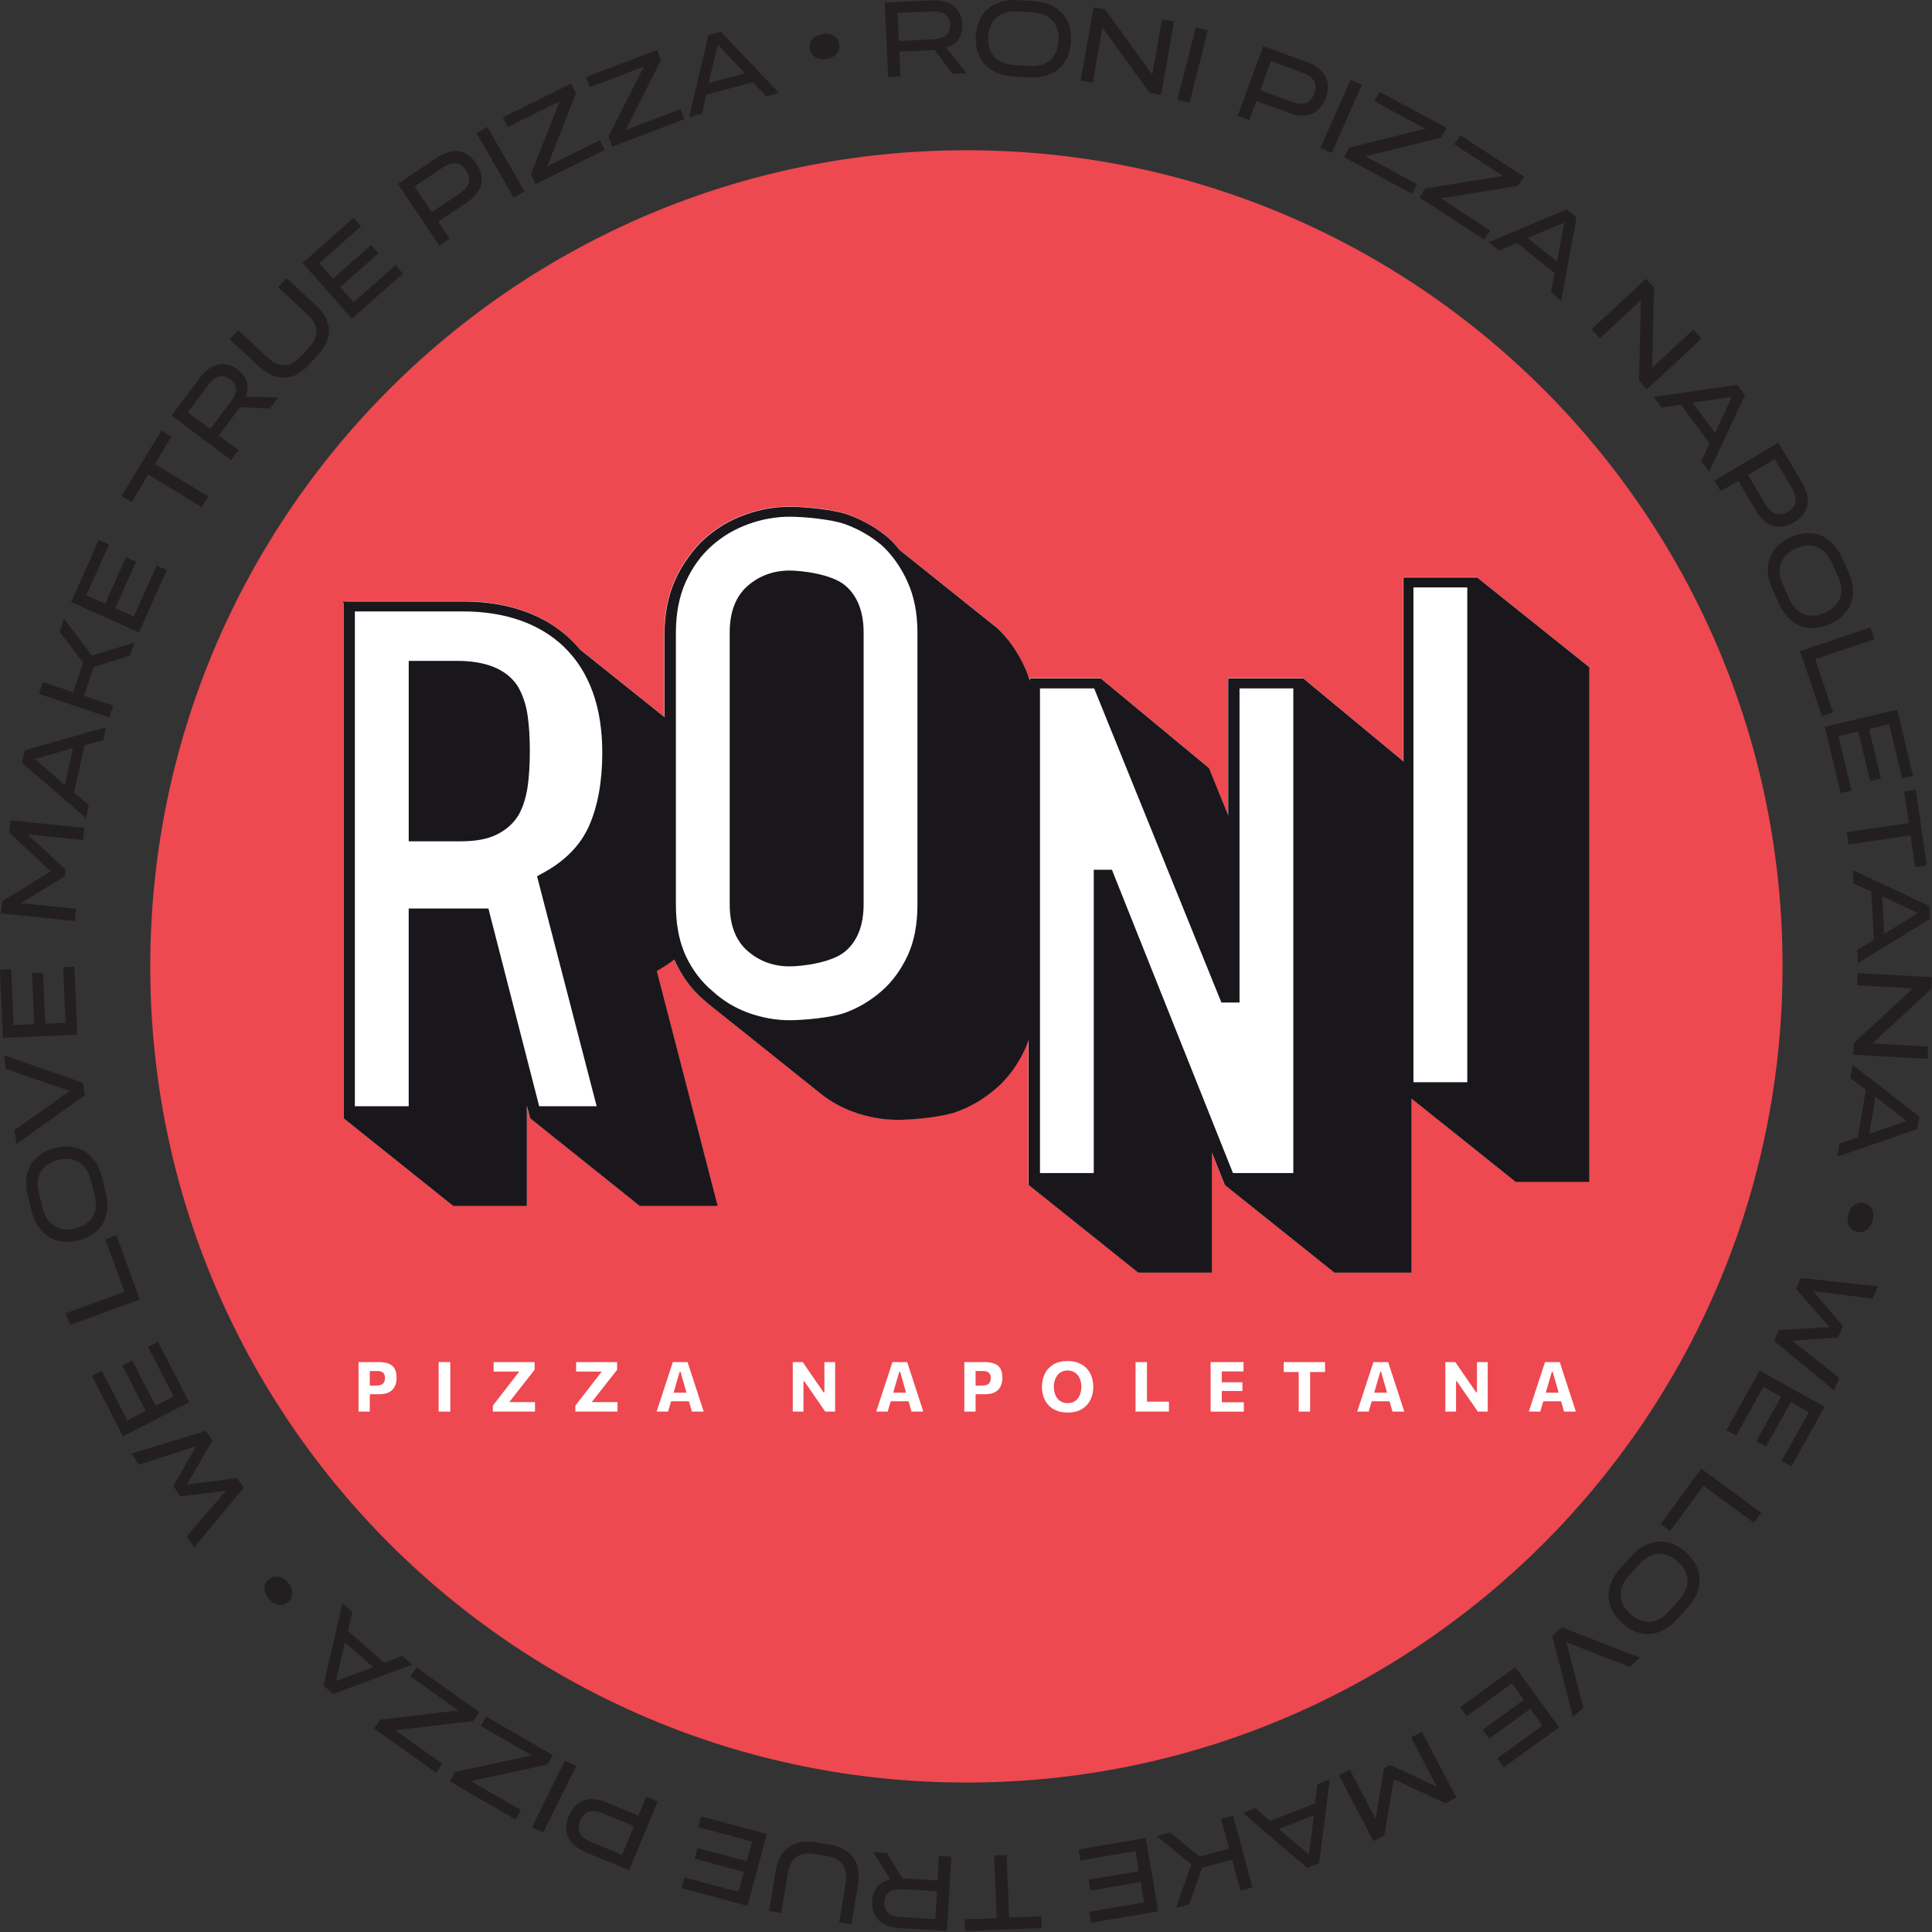 <svg width="207" height="207" viewBox="0 0 207 207" fill="none" xmlns="http://www.w3.org/2000/svg">
<rect x="0" y="0" width="207" height="207" fill="#333333" stroke="none"/>
<g id="text" clip-path="url(#clip0_3822_53596)">
<path d="M8.415 132.894L8.405 132.896C7.802 133.05 7.235 133.096 6.703 133.033C6.173 132.971 5.688 132.807 5.252 132.541C4.816 132.277 4.44 131.914 4.125 131.456C3.81 130.998 3.571 130.447 3.407 129.808L2.977 128.122C2.814 127.482 2.76 126.884 2.816 126.326C2.872 125.769 3.028 125.269 3.284 124.827C3.539 124.386 3.886 124.01 4.322 123.7C4.758 123.391 5.277 123.16 5.881 123.005L5.892 123.003C6.495 122.849 7.065 122.802 7.603 122.863C8.143 122.924 8.629 123.087 9.061 123.353C9.493 123.619 9.868 123.983 10.184 124.446C10.5 124.908 10.74 125.46 10.904 126.1L11.334 127.785C11.497 128.425 11.55 129.022 11.492 129.576C11.436 130.13 11.281 130.627 11.03 131.067C10.777 131.508 10.429 131.884 9.986 132.195C9.542 132.507 9.018 132.74 8.415 132.894ZM8.088 131.61C8.513 131.502 8.882 131.34 9.195 131.125C9.509 130.91 9.755 130.654 9.933 130.354C10.109 130.056 10.219 129.715 10.26 129.331C10.3 128.948 10.264 128.534 10.15 128.087L9.72 126.401C9.49 125.501 9.064 124.869 8.439 124.504C7.816 124.141 7.076 124.068 6.22 124.287L6.208 124.289C5.784 124.398 5.417 124.559 5.107 124.772C4.797 124.986 4.554 125.243 4.375 125.542C4.199 125.84 4.09 126.184 4.049 126.57C4.01 126.957 4.046 127.373 4.161 127.82L4.591 129.505C4.705 129.952 4.872 130.334 5.091 130.65C5.31 130.967 5.569 131.214 5.868 131.391C6.168 131.569 6.504 131.677 6.878 131.716C7.253 131.755 7.653 131.721 8.077 131.613L8.088 131.61Z" fill="#231F20"/>
<path d="M1.763 122.557L1.553 121.074L7.49 116.894L0.628 114.537L0.419 113.055L8.889 116.01L9.081 117.368L1.763 122.557Z" fill="#231F20"/>
<path d="M0 103.909L1.197 103.857L1.453 109.832L3.663 109.737L3.429 104.281L4.615 104.23L4.849 109.686L7.024 109.593L6.768 103.618L7.965 103.567L8.278 110.865L0.313 111.207L0 103.909Z" fill="#231F20"/>
<path d="M0.225 96.566L5.427 93.367L0.978 89.184L1.11 87.888L9.041 88.698L8.908 90.004L2.971 89.399L7.012 93.158L6.937 93.892L2.22 96.769L8.157 97.375L8.024 98.681L0.092 97.873L0.225 96.566Z" fill="#231F20"/>
<path d="M2.36 81.727L2.656 80.388L11.373 77.909L11.065 79.303L9.055 79.849L7.931 84.911L9.522 86.255L9.212 87.65L2.36 81.727ZM7.817 80.164L3.747 81.327L6.941 84.112L7.817 80.164Z" fill="#231F20"/>
<path d="M6.391 67.693L6.861 66.295L9.851 70.24L14.419 68.832L13.946 70.241L10.042 71.447L9 74.549L12.146 75.604L11.72 76.871L4.163 74.335L4.587 73.068L7.842 74.16L8.902 71.003L6.391 67.693Z" fill="#231F20"/>
<path d="M10.59 57.837L11.684 58.325L9.248 63.786L11.268 64.687L13.494 59.7L14.577 60.183L12.351 65.171L14.34 66.058L16.777 60.597L17.871 61.085L14.895 67.756L7.614 64.508L10.59 57.837Z" fill="#231F20"/>
<path d="M17.295 46.123L18.369 46.775L16.586 49.71L22.327 53.197L21.633 54.339L15.892 50.852L14.104 53.796L13.03 53.144L17.295 46.123Z" fill="#231F20"/>
<path d="M29.791 42.584L28.9 43.773L25.712 43.633L25.649 43.716L23.448 46.66L25.562 48.24L24.768 49.3L18.383 44.527L21.376 40.522C21.699 40.091 22.032 39.755 22.376 39.514C22.72 39.272 23.064 39.115 23.411 39.043C23.757 38.971 24.101 38.982 24.444 39.075C24.786 39.168 25.121 39.337 25.447 39.581L25.457 39.587C25.936 39.946 26.259 40.372 26.423 40.863C26.587 41.355 26.555 41.901 26.329 42.499L29.791 42.584ZM20.127 44.176L22.526 45.97L24.726 43.026C25.099 42.529 25.279 42.078 25.268 41.677C25.256 41.275 25.058 40.929 24.67 40.639L24.661 40.632C24.267 40.338 23.873 40.24 23.478 40.338C23.084 40.436 22.7 40.734 22.328 41.233L20.127 44.176Z" fill="#231F20"/>
<path d="M29.786 30.773L30.694 29.792L33.855 32.721C34.334 33.164 34.686 33.616 34.909 34.075C35.134 34.534 35.247 34.989 35.247 35.44C35.248 35.89 35.145 36.337 34.936 36.776C34.727 37.216 34.432 37.642 34.051 38.053L33.103 39.076C32.723 39.488 32.321 39.814 31.898 40.056C31.475 40.298 31.039 40.435 30.589 40.468C30.14 40.502 29.677 40.425 29.203 40.237C28.727 40.048 28.25 39.733 27.771 39.288L24.61 36.361L25.519 35.38L28.68 38.308C29.018 38.621 29.347 38.84 29.667 38.963C29.987 39.087 30.294 39.136 30.59 39.111C30.885 39.087 31.166 38.995 31.432 38.839C31.697 38.682 31.947 38.477 32.183 38.223L33.13 37.2C33.364 36.946 33.551 36.68 33.691 36.4C33.829 36.12 33.899 35.832 33.902 35.536C33.904 35.24 33.83 34.938 33.68 34.631C33.529 34.324 33.285 34.014 32.947 33.701L29.786 30.773Z" fill="#231F20"/>
<path d="M37.897 23.342L38.69 24.24L34.207 28.198L35.672 29.856L39.766 26.241L40.551 27.131L36.458 30.746L37.898 32.378L42.382 28.42L43.174 29.318L37.699 34.153L32.421 28.177L37.897 23.342Z" fill="#231F20"/>
<path d="M46.711 16.955C47.63 16.338 48.455 16.093 49.186 16.218C49.917 16.343 50.533 16.778 51.033 17.525L51.04 17.534C51.545 18.287 51.716 19.025 51.554 19.749C51.392 20.472 50.852 21.142 49.933 21.758L46.947 23.76L48.167 25.578L47.067 26.317L42.625 19.696L46.711 16.955ZM46.261 22.737L49.246 20.735C50.331 20.007 50.565 19.184 49.949 18.266L49.942 18.256C49.331 17.344 48.482 17.252 47.399 17.979L44.413 19.981L46.261 22.737Z" fill="#231F20"/>
<path d="M56.199 20.496L52.208 13.595L51.051 14.264L55.043 21.165L56.199 20.496Z" fill="#231F20"/>
<path d="M58.605 17.833L64.284 15.021L64.8 16.064L57.396 19.729L56.88 18.686L59.79 11.268L59.993 10.846L54.396 13.617L53.88 12.573L61.19 8.955L61.706 9.997L58.792 17.431L58.605 17.833Z" fill="#231F20"/>
<path d="M66.987 13.942L72.908 11.682L73.323 12.771L65.605 15.715L65.189 14.627L68.792 7.519L69.033 7.118L63.199 9.344L62.785 8.257L70.405 5.35L70.821 6.437L67.212 13.56L66.987 13.942Z" fill="#231F20"/>
<path d="M75.903 3.743L77.227 3.386L83.465 9.96L82.085 10.332L80.671 8.805L75.666 10.156L75.211 12.188L73.832 12.56L75.903 3.743ZM79.817 7.854L76.901 4.786L75.913 8.907L79.817 7.854Z" fill="#231F20"/>
<path d="M86.763 5.22C86.703 4.833 86.797 4.494 87.047 4.202C87.298 3.91 87.662 3.728 88.14 3.653C88.618 3.578 89.019 3.643 89.342 3.845C89.664 4.048 89.856 4.342 89.917 4.729C89.946 4.919 89.936 5.104 89.886 5.282C89.836 5.461 89.751 5.62 89.634 5.759C89.515 5.898 89.364 6.016 89.182 6.115C88.998 6.213 88.789 6.28 88.554 6.318C88.076 6.391 87.673 6.324 87.346 6.114C87.016 5.906 86.823 5.607 86.763 5.22Z" fill="#231F20"/>
<path d="M103.544 7.845L102.059 7.916L100.139 5.365L100.036 5.369L96.365 5.543L96.489 8.178L95.166 8.24L94.79 0.276L99.785 0.041C100.322 0.016 100.793 0.059 101.198 0.171C101.603 0.282 101.944 0.449 102.219 0.67C102.495 0.892 102.706 1.164 102.852 1.488C102.998 1.812 103.081 2.177 103.1 2.584L103.1 2.595C103.128 3.194 103.005 3.713 102.729 4.153C102.454 4.592 102.014 4.915 101.408 5.12L103.544 7.845ZM96.17 1.399L96.31 4.392L99.981 4.219C100.603 4.19 101.065 4.043 101.368 3.779C101.671 3.515 101.811 3.14 101.789 2.657L101.788 2.646C101.765 2.154 101.589 1.788 101.263 1.546C100.936 1.303 100.462 1.197 99.841 1.226L96.17 1.399Z" fill="#231F20"/>
<path d="M104.551 3.837L104.552 3.825C104.59 3.204 104.72 2.651 104.942 2.164C105.164 1.678 105.469 1.267 105.854 0.933C106.241 0.599 106.7 0.352 107.234 0.192C107.766 0.033 108.362 -0.026 109.022 0.013L110.759 0.121C111.417 0.161 112.004 0.294 112.517 0.517C113.031 0.742 113.459 1.042 113.801 1.422C114.143 1.801 114.395 2.245 114.556 2.755C114.717 3.265 114.778 3.831 114.74 4.452L114.739 4.463C114.701 5.084 114.57 5.642 114.348 6.136C114.125 6.63 113.821 7.042 113.435 7.373C113.05 7.703 112.588 7.948 112.051 8.107C111.514 8.266 110.916 8.326 110.256 8.285L108.52 8.179C107.861 8.138 107.277 8.006 106.767 7.782C106.257 7.559 105.831 7.259 105.489 6.884C105.147 6.509 104.895 6.063 104.734 5.545C104.574 5.027 104.512 4.458 104.551 3.837ZM105.873 3.918C105.846 4.355 105.887 4.756 105.996 5.121C106.104 5.485 106.273 5.797 106.503 6.058C106.734 6.318 107.025 6.527 107.377 6.683C107.729 6.839 108.135 6.931 108.595 6.96L110.331 7.067C111.259 7.123 111.992 6.91 112.529 6.429C113.067 5.946 113.363 5.263 113.417 4.382V4.371C113.444 3.934 113.403 3.535 113.295 3.174C113.186 2.813 113.017 2.503 112.786 2.242C112.557 1.982 112.263 1.773 111.908 1.617C111.551 1.46 111.144 1.367 110.683 1.34L108.947 1.233C108.487 1.205 108.073 1.246 107.705 1.358C107.336 1.471 107.022 1.641 106.761 1.872C106.5 2.102 106.294 2.389 106.142 2.734C105.99 3.079 105.901 3.47 105.874 3.906L105.873 3.918Z" fill="#231F20"/>
<path d="M124.499 2.081L125.793 2.31L124.404 10.161L123.167 9.943L118.118 2.965L117.075 8.865L115.781 8.636L117.171 0.785L118.407 1.004L123.454 7.992L124.499 2.081Z" fill="#231F20"/>
<path d="M127.457 11.001L129.41 3.271L128.114 2.944L126.161 10.674L127.457 11.001Z" fill="#231F20"/>
<path d="M139.97 6.629C141.009 7.01 141.693 7.532 142.021 8.197C142.351 8.861 142.361 9.616 142.052 10.459L142.048 10.47C141.736 11.321 141.239 11.894 140.559 12.189C139.879 12.484 139.019 12.441 137.981 12.06L134.606 10.824L133.852 12.879L132.608 12.423L135.351 4.938L139.97 6.629ZM135.029 9.666L138.405 10.902C139.631 11.352 140.434 11.057 140.815 10.019L140.818 10.007C141.197 8.977 140.772 8.236 139.546 7.787L136.17 6.551L135.029 9.666Z" fill="#231F20"/>
<path d="M142.689 16.389L145.921 9.099L144.699 8.558L141.467 15.847L142.689 16.389Z" fill="#231F20"/>
<path d="M146.256 16.729L151.836 19.733L151.284 20.757L144.01 16.843L144.562 15.818L152.295 13.896L152.756 13.816L147.256 10.858L147.808 9.833L154.991 13.698L154.44 14.722L146.691 16.651L146.256 16.729Z" fill="#231F20"/>
<path d="M154.341 21.239L159.655 24.689L159.022 25.665L152.093 21.169L152.726 20.192L160.592 18.91L161.057 18.868L155.82 15.469L156.453 14.493L163.295 18.934L162.662 19.909L154.781 21.195L154.341 21.239Z" fill="#231F20"/>
<path d="M167.844 22.437L168.914 23.296L167.275 32.209L166.162 31.314L166.563 29.271L162.523 26.022L160.613 26.852L159.5 25.957L167.844 22.437ZM166.829 28.021L167.589 23.858L163.677 25.486L166.829 28.021Z" fill="#231F20"/>
<path d="M181.419 35.325L182.312 36.288L176.466 41.709L175.612 40.788L175.798 32.177L171.406 36.251L170.513 35.287L176.359 29.867L177.213 30.788L177.018 39.406L181.419 35.325Z" fill="#231F20"/>
<path d="M186.147 41.23L186.964 42.332L183.122 50.54L182.271 49.392L183.177 47.517L180.09 43.351L178.034 43.67L177.183 42.522L186.147 41.23ZM183.75 46.375L185.541 42.54L181.343 43.125L183.75 46.375Z" fill="#231F20"/>
<path d="M193.045 51.668C193.607 52.62 193.805 53.457 193.639 54.18C193.471 54.902 193.001 55.492 192.228 55.949L192.219 55.955C191.437 56.416 190.691 56.545 189.978 56.342C189.264 56.139 188.626 55.561 188.064 54.608L186.236 51.513L184.352 52.626L183.678 51.485L190.543 47.431L193.045 51.668ZM187.298 50.886L189.125 53.981C189.79 55.106 190.598 55.387 191.551 54.824L191.56 54.819C192.506 54.26 192.647 53.418 191.983 52.294L190.155 49.199L187.298 50.886Z" fill="#231F20"/>
<path d="M191.865 57.559L191.875 57.554C192.442 57.296 192.992 57.152 193.526 57.12C194.06 57.088 194.565 57.164 195.041 57.349C195.517 57.533 195.951 57.824 196.342 58.22C196.733 58.616 197.065 59.114 197.339 59.716L198.058 61.3C198.331 61.902 198.489 62.481 198.532 63.039C198.575 63.598 198.509 64.117 198.336 64.597C198.161 65.077 197.886 65.508 197.511 65.889C197.136 66.27 196.665 66.59 196.099 66.848L196.089 66.852C195.522 67.109 194.969 67.256 194.428 67.291C193.886 67.326 193.38 67.25 192.907 67.064C192.434 66.878 192.002 66.585 191.609 66.186C191.217 65.787 190.883 65.285 190.611 64.685L189.891 63.101C189.618 62.499 189.46 61.921 189.419 61.366C189.378 60.811 189.443 60.294 189.613 59.816C189.784 59.338 190.06 58.906 190.442 58.522C190.824 58.137 191.299 57.816 191.865 57.559ZM192.413 58.765C192.014 58.946 191.679 59.17 191.409 59.436C191.138 59.703 190.941 59.999 190.819 60.325C190.697 60.65 190.649 61.005 190.676 61.39C190.703 61.774 190.812 62.175 191.003 62.595L191.722 64.179C192.107 65.025 192.638 65.573 193.317 65.821C193.995 66.07 194.736 66.011 195.54 65.646L195.551 65.641C195.949 65.46 196.282 65.237 196.551 64.971C196.818 64.707 197.013 64.412 197.134 64.086C197.257 63.76 197.304 63.404 197.275 63.016C197.246 62.628 197.137 62.225 196.946 61.805L196.226 60.222C196.036 59.802 195.804 59.455 195.533 59.182C195.261 58.909 194.962 58.712 194.637 58.589C194.311 58.467 193.961 58.42 193.585 58.448C193.209 58.475 192.822 58.579 192.424 58.76L192.413 58.765Z" fill="#231F20"/>
<path d="M200.845 68.489L194.489 70.628L196.407 76.328L195.206 76.732L192.862 69.765L200.418 67.222L200.845 68.489Z" fill="#231F20"/>
<path d="M204.964 83.126L203.798 83.405L202.407 77.589L200.256 78.104L201.527 83.415L200.372 83.691L199.102 78.38L196.984 78.886L198.375 84.702L197.21 84.981L195.51 77.876L203.265 76.022L204.964 83.126Z" fill="#231F20"/>
<path d="M206.436 92.731L205.193 92.911L204.701 89.514L198.053 90.475L197.862 89.153L204.51 88.19L204.016 84.781L205.259 84.601L206.436 92.731Z" fill="#231F20"/>
<path d="M206.718 97.074L206.794 98.444L199.072 103.187L198.993 101.761L200.78 100.693L200.493 95.516L198.598 94.652L198.52 93.225L206.718 97.074ZM201.887 100.055L205.491 97.836L201.663 96.017L201.887 100.055Z" fill="#231F20"/>
<path d="M206.596 112.131L206.525 113.443L198.563 113.01L198.632 111.756L204.95 105.903L198.967 105.579L199.039 104.267L207 104.699L206.931 105.954L200.602 111.806L206.596 112.131Z" fill="#231F20"/>
<path d="M205.642 119.63L205.418 120.982L196.847 123.928L197.081 122.519L199.058 121.865L199.907 116.751L198.247 115.495L198.48 114.084L205.642 119.63ZM200.278 121.484L204.279 120.104L200.939 117.495L200.278 121.484Z" fill="#231F20"/>
<path d="M199.783 128.897C200.16 129.004 200.429 129.231 200.59 129.58C200.751 129.928 200.766 130.335 200.634 130.801C200.503 131.267 200.278 131.605 199.959 131.814C199.641 132.023 199.293 132.075 198.916 131.968C198.732 131.916 198.568 131.83 198.427 131.71C198.284 131.591 198.175 131.448 198.098 131.283C198.021 131.117 197.976 130.931 197.962 130.723C197.95 130.516 197.975 130.298 198.04 130.069C198.171 129.603 198.401 129.265 198.727 129.054C199.054 128.843 199.407 128.79 199.783 128.897Z" fill="#231F20"/>
<path d="M197.456 142.079L196.937 143.311L192.027 143.634L197.066 147.641L196.508 148.968L190.083 143.679L190.575 142.51L195.981 142.197L195.99 142.176L192.437 138.081L192.924 136.924L201.198 137.816L200.64 139.144L194.255 138.334L197.456 142.079Z" fill="#231F20"/>
<path d="M191.938 157.11L190.891 156.527L193.8 151.302L191.867 150.226L189.211 154.998L188.174 154.421L190.83 149.649L188.928 148.59L186.019 153.814L184.972 153.231L188.526 146.85L195.492 150.728L191.938 157.11Z" fill="#231F20"/>
<path d="M187.914 163.162L182.514 159.187L178.949 164.03L177.928 163.279L182.285 157.36L188.706 162.086L187.914 163.162Z" fill="#231F20"/>
<path d="M180.647 166.334L180.655 166.341C181.117 166.759 181.468 167.206 181.71 167.683C181.952 168.16 182.083 168.654 182.103 169.164C182.124 169.674 182.03 170.188 181.822 170.704C181.614 171.22 181.289 171.723 180.846 172.213L179.68 173.505C179.237 173.994 178.768 174.37 178.273 174.632C177.777 174.893 177.275 175.04 176.765 175.071C176.256 175.102 175.751 175.021 175.252 174.829C174.753 174.637 174.272 174.333 173.811 173.915L173.802 173.907C173.341 173.49 172.987 173.041 172.739 172.558C172.492 172.076 172.359 171.58 172.342 171.073C172.324 170.566 172.421 170.052 172.631 169.533C172.842 169.014 173.168 168.509 173.611 168.019L174.777 166.729C175.22 166.238 175.688 165.864 176.182 165.605C176.673 165.346 177.173 165.2 177.68 165.167C178.187 165.133 178.693 165.215 179.197 165.412C179.702 165.609 180.186 165.917 180.647 166.334ZM179.759 167.317C179.434 167.023 179.095 166.805 178.742 166.663C178.39 166.52 178.04 166.457 177.693 166.475C177.346 166.492 177.001 166.59 176.66 166.768C176.318 166.946 175.992 167.205 175.684 167.547L174.517 168.838C173.894 169.527 173.603 170.232 173.644 170.955C173.687 171.676 174.035 172.332 174.691 172.924L174.7 172.932C175.024 173.226 175.361 173.442 175.711 173.583C176.061 173.723 176.409 173.784 176.757 173.767C177.103 173.748 177.449 173.649 177.794 173.468C178.137 173.289 178.465 173.028 178.774 172.686L179.941 171.395C180.249 171.053 180.475 170.703 180.617 170.345C180.76 169.987 180.822 169.634 180.804 169.287C180.787 168.94 180.691 168.599 180.516 168.266C180.341 167.932 180.092 167.618 179.767 167.325L179.759 167.317Z" fill="#231F20"/>
<path d="M175.707 177.599L174.587 178.593L167.824 175.95L169.646 182.971L168.525 183.966L166.314 175.271L167.34 174.361L175.707 177.599Z" fill="#231F20"/>
<path d="M161.126 189.359L160.423 188.388L165.265 184.88L163.967 183.088L159.545 186.293L158.849 185.332L163.27 182.127L161.993 180.364L157.151 183.873L156.448 182.903L162.363 178.616L167.041 185.073L161.126 189.359Z" fill="#231F20"/>
<path d="M154.883 193.216L149.344 190.644L148.312 196.663L147.159 197.267L143.456 190.207L144.619 189.597L147.391 194.882L148.295 189.438L148.949 189.095L153.951 191.441L151.179 186.156L152.343 185.546L156.046 192.606L154.883 193.216Z" fill="#231F20"/>
<path d="M141.33 199.634L140.051 200.127L133.165 194.235L134.498 193.722L136.064 195.094L140.902 193.231L141.142 191.163L142.476 190.649L141.33 199.634ZM137.011 195.952L140.23 198.699L140.784 194.498L137.011 195.952Z" fill="#231F20"/>
<path d="M127.43 204.04L126.006 204.425L127.633 199.75L123.929 196.727L125.366 196.34L128.532 198.922L131.691 198.071L130.826 194.867L132.118 194.519L134.194 202.216L132.903 202.565L132.01 199.249L128.794 200.116L127.43 204.04Z" fill="#231F20"/>
<path d="M116.892 206.011L116.692 204.829L122.588 203.831L122.218 201.65L116.834 202.562L116.636 201.391L122.021 200.479L121.657 198.333L115.761 199.331L115.561 198.149L122.764 196.93L124.094 204.791L116.892 206.011Z" fill="#231F20"/>
<path d="M103.405 206.903L103.355 205.649L106.785 205.513L106.519 198.801L107.854 198.748L108.121 205.459L111.563 205.323L111.614 206.577L103.405 206.903Z" fill="#231F20"/>
<path d="M93.549 198.441L95.032 198.525L96.677 201.262L96.78 201.268L100.449 201.477L100.6 198.843L101.922 198.918L101.469 206.878L96.476 206.594C95.939 206.563 95.475 206.471 95.084 206.318C94.692 206.165 94.371 205.964 94.12 205.715C93.869 205.465 93.688 205.172 93.576 204.836C93.464 204.498 93.42 204.126 93.443 203.72L93.444 203.709C93.478 203.11 93.656 202.607 93.975 202.198C94.295 201.79 94.765 201.514 95.389 201.373L93.549 198.441ZM100.213 205.618L100.384 202.628L96.714 202.418C96.093 202.383 95.619 202.481 95.29 202.712C94.962 202.943 94.783 203.301 94.756 203.783L94.755 203.795C94.727 204.286 94.863 204.668 95.162 204.944C95.463 205.218 95.923 205.374 96.544 205.408L100.213 205.618Z" fill="#231F20"/>
<path d="M83.716 204.967L82.398 204.752L83.093 200.499C83.199 199.855 83.38 199.312 83.639 198.872C83.898 198.432 84.216 198.086 84.591 197.837C84.966 197.587 85.396 197.428 85.878 197.359C86.359 197.29 86.878 197.301 87.431 197.391L88.807 197.616C89.36 197.707 89.854 197.861 90.289 198.08C90.724 198.299 91.08 198.587 91.356 198.944C91.633 199.3 91.824 199.728 91.928 200.228C92.034 200.728 92.033 201.299 91.927 201.944L91.232 206.196L89.914 205.981L90.609 201.728C90.684 201.273 90.684 200.878 90.611 200.543C90.536 200.209 90.407 199.925 90.224 199.692C90.04 199.46 89.81 199.276 89.532 199.142C89.254 199.006 88.945 198.911 88.604 198.855L87.228 198.63C86.887 198.574 86.562 198.566 86.251 198.605C85.942 198.644 85.662 198.744 85.414 198.905C85.166 199.067 84.956 199.296 84.783 199.59C84.61 199.885 84.487 200.259 84.412 200.715L83.716 204.967Z" fill="#231F20"/>
<path d="M73.035 202.306L73.346 201.15L79.121 202.701L79.695 200.564L74.421 199.148L74.729 198.002L80.003 199.419L80.568 197.315L74.793 195.764L75.105 194.607L82.159 196.502L80.09 204.202L73.035 202.306Z" fill="#231F20"/>
<path d="M62.859 198.494C61.838 198.07 61.178 197.518 60.878 196.839C60.577 196.161 60.6 195.407 60.945 194.578L60.95 194.567C61.298 193.731 61.819 193.18 62.511 192.914C63.203 192.65 64.061 192.73 65.082 193.155L68.4 194.536L69.242 192.515L70.465 193.024L67.401 200.385L62.859 198.494ZM67.927 195.673L64.608 194.292C63.403 193.791 62.587 194.051 62.163 195.072L62.158 195.082C61.736 196.097 62.128 196.854 63.333 197.356L66.652 198.737L67.927 195.673Z" fill="#231F20"/>
<path d="M60.54 188.625L56.998 195.768L58.195 196.361L61.737 189.218L60.54 188.625Z" fill="#231F20"/>
<path d="M56.999 188.096L51.513 184.926L52.095 183.919L59.247 188.051L58.665 189.059L50.877 190.747L50.414 190.811L55.821 193.936L55.239 194.943L48.176 190.862L48.757 189.855L56.562 188.162L56.999 188.096Z" fill="#231F20"/>
<path d="M49.124 183.28L43.963 179.603L44.638 178.656L51.367 183.449L50.691 184.397L42.779 185.338L42.311 185.358L47.396 188.982L46.721 189.929L40.078 185.196L40.753 184.249L48.682 183.305L49.124 183.28Z" fill="#231F20"/>
<path d="M35.693 181.504L34.663 180.599L36.688 171.766L37.762 172.708L37.272 174.732L41.167 178.154L43.11 177.409L44.183 178.35L35.693 181.504ZM36.952 175.97L36.01 180.096L39.989 178.638L36.952 175.97Z" fill="#231F20"/>
<path d="M30.902 171.619C30.613 171.882 30.277 171.991 29.896 171.943C29.515 171.894 29.162 171.693 28.835 171.335C28.51 170.978 28.342 170.607 28.333 170.226C28.323 169.846 28.464 169.523 28.753 169.259C28.895 169.13 29.054 169.037 29.23 168.979C29.407 168.923 29.587 168.905 29.767 168.928C29.948 168.949 30.131 169.01 30.314 169.107C30.496 169.206 30.668 169.344 30.829 169.519C31.154 169.877 31.32 170.25 31.326 170.64C31.334 171.028 31.192 171.355 30.902 171.619Z" fill="#231F20"/>
<path d="M7.032 140.708L13.333 138.414L11.275 132.762L12.467 132.328L14.981 139.236L7.49 141.964L7.032 140.708Z" fill="#231F20"/>
<path d="M9.836 147.404L10.901 146.855L13.639 152.172L15.607 151.158L13.106 146.303L14.161 145.76L16.661 150.615L18.597 149.618L15.859 144.302L16.924 143.754L20.268 150.247L13.181 153.898L9.836 147.404Z" fill="#231F20"/>
<path d="M19.312 160.332L18.571 159.22L21.015 154.95L14.891 156.936L14.093 155.737L22.052 153.305L22.754 154.361L20.028 159.039L20.041 159.059L25.416 158.36L26.112 159.406L20.796 165.808L19.998 164.609L24.201 159.736L19.312 160.332Z" fill="#231F20"/>
</g>
<g clip-path="url(#clip1_3822_53596)">
<path d="M190.989 103.543C190.989 151.838 151.838 190.988 103.543 190.988C55.248 190.988 16.098 151.838 16.098 103.543C16.098 55.248 55.248 16.097 103.543 16.097C151.838 16.097 190.989 55.248 190.989 103.543Z" fill="#EE4850"/>
<path d="M170.257 71.448V126.598H162.354L151.202 117.681V136.326H142.941L131.201 126.934L129.819 123.471V136.326H121.922L110.182 126.934V111.4C110.059 111.758 109.921 112.11 109.766 112.441C108.992 114.095 107.984 115.461 106.746 116.544C105.454 117.681 104.019 118.535 102.445 119.1C100.871 119.666 97.754 119.954 96.159 119.954C94.552 119.954 92.968 119.666 91.393 119.1C90.123 118.641 88.971 117.996 87.92 117.169C87.829 117.099 87.743 117.025 87.653 116.955C87.562 116.886 87.477 116.811 87.386 116.742C87.295 116.672 87.21 116.598 87.119 116.528C87.028 116.459 86.943 116.384 86.853 116.315C86.761 116.245 86.676 116.171 86.586 116.101C86.495 116.032 86.409 115.957 86.319 115.888C86.228 115.818 86.143 115.744 86.052 115.674C85.961 115.605 85.876 115.53 85.785 115.461C85.694 115.392 85.609 115.317 85.518 115.248C85.427 115.178 85.342 115.103 85.252 115.034C85.161 114.965 85.076 114.89 84.985 114.821C84.894 114.751 84.809 114.677 84.718 114.607C84.627 114.538 84.542 114.463 84.451 114.394C84.36 114.324 84.275 114.25 84.184 114.18C84.094 114.111 84.008 114.036 83.918 113.967C83.827 113.898 83.742 113.823 83.651 113.754C83.56 113.684 83.475 113.609 83.384 113.54C83.293 113.471 83.208 113.396 83.117 113.327C83.026 113.257 82.941 113.183 82.85 113.113C82.76 113.044 82.674 112.969 82.583 112.9C82.493 112.83 82.407 112.756 82.317 112.686C82.226 112.617 82.141 112.542 82.05 112.473C81.959 112.404 81.874 112.329 81.783 112.26C81.692 112.19 81.607 112.115 81.516 112.046C81.426 111.977 81.34 111.902 81.249 111.833C81.159 111.763 81.073 111.689 80.983 111.619C80.892 111.55 80.807 111.475 80.716 111.406C80.625 111.336 80.54 111.262 80.449 111.192C80.358 111.123 80.273 111.048 80.182 110.979C80.092 110.909 80.006 110.835 79.915 110.766C79.825 110.696 79.739 110.621 79.648 110.552C79.558 110.483 79.472 110.408 79.382 110.339C79.291 110.269 79.206 110.194 79.115 110.125C79.024 110.056 78.939 109.981 78.848 109.911C78.758 109.842 78.672 109.767 78.581 109.698C78.491 109.629 78.405 109.554 78.314 109.484C78.224 109.415 78.138 109.34 78.048 109.271C77.957 109.202 77.871 109.127 77.781 109.058C77.69 108.988 77.605 108.913 77.514 108.844C77.423 108.775 77.338 108.7 77.247 108.631C77.157 108.561 77.071 108.487 76.981 108.417C76.89 108.348 76.804 108.273 76.714 108.204C76.623 108.134 76.537 108.06 76.447 107.99C76.095 107.729 75.758 107.452 75.433 107.153C74.141 106.07 73.106 104.703 72.332 103.049C72.29 102.959 72.247 102.868 72.215 102.777C71.65 103.22 71.025 103.625 70.347 103.999L76.868 129.17H68.501L56.762 119.778L56.42 118.439V129.17H48.517L36.778 119.778V64.629H36.927V64.415H49.633C54.867 64.415 59.259 66.123 62.098 69.543L62.103 69.549C62.141 69.581 62.172 69.607 62.21 69.634C62.301 69.704 62.386 69.778 62.477 69.853C62.568 69.917 62.658 69.992 62.743 70.066C62.834 70.13 62.92 70.205 63.01 70.275C63.101 70.344 63.187 70.418 63.277 70.493C63.368 70.557 63.453 70.632 63.544 70.701C63.635 70.771 63.72 70.846 63.811 70.92C63.902 70.984 63.992 71.059 64.077 71.134C64.168 71.198 64.254 71.272 64.344 71.342C64.435 71.411 64.52 71.486 64.611 71.56C64.702 71.625 64.787 71.699 64.878 71.769C64.969 71.838 65.054 71.913 65.145 71.987C65.236 72.051 65.326 72.126 65.412 72.201C65.502 72.265 65.588 72.34 65.678 72.409C65.769 72.478 65.855 72.553 65.945 72.628C66.036 72.692 66.121 72.766 66.212 72.836C66.303 72.905 66.388 72.98 66.479 73.054C66.57 73.119 66.66 73.193 66.746 73.268C66.837 73.332 66.922 73.407 67.013 73.476C67.103 73.545 67.189 73.62 67.279 73.695C67.37 73.759 67.455 73.834 67.546 73.903C67.637 73.972 67.722 74.047 67.813 74.122C67.904 74.186 67.994 74.26 68.08 74.335C68.171 74.399 68.256 74.474 68.347 74.543C68.437 74.613 68.522 74.687 68.614 74.762C68.704 74.826 68.789 74.901 68.88 74.97C68.971 75.039 69.056 75.114 69.147 75.189C69.238 75.253 69.328 75.328 69.414 75.403C69.504 75.466 69.59 75.541 69.681 75.611C69.771 75.68 69.856 75.754 69.948 75.829C70.038 75.893 70.123 75.968 70.214 76.037C70.305 76.107 70.39 76.181 70.481 76.256C70.572 76.32 70.663 76.395 70.748 76.47C70.838 76.534 70.924 76.609 71.015 76.678C71.068 76.72 71.116 76.758 71.169 76.806V67.959C71.169 65.739 71.559 63.775 72.332 62.073C72.733 61.187 73.208 60.381 73.752 59.65C74.291 58.887 74.894 58.199 75.583 57.596C76.82 56.512 78.229 55.685 79.803 55.12C81.378 54.549 82.968 54.266 84.568 54.266C86.169 54.266 89.28 54.549 90.855 55.12C92.429 55.685 93.864 56.512 95.156 57.596C95.577 57.985 95.966 58.417 96.335 58.876H96.34C96.351 58.887 96.362 58.903 96.372 58.913C96.447 58.972 96.527 59.026 96.607 59.09C96.618 59.101 96.629 59.116 96.639 59.127C96.714 59.186 96.794 59.239 96.874 59.303C96.884 59.314 96.895 59.33 96.906 59.34C96.981 59.399 97.061 59.453 97.141 59.517C97.151 59.527 97.162 59.543 97.172 59.554C97.247 59.613 97.328 59.666 97.407 59.73C97.418 59.741 97.429 59.757 97.439 59.767C97.514 59.826 97.594 59.88 97.674 59.944C97.685 59.954 97.696 59.97 97.706 59.981C97.781 60.04 97.861 60.093 97.941 60.157C97.952 60.168 97.963 60.183 97.973 60.194C98.048 60.253 98.128 60.306 98.208 60.371C98.218 60.381 98.229 60.397 98.24 60.408C98.314 60.466 98.395 60.52 98.475 60.584C98.485 60.595 98.496 60.61 98.506 60.621C98.581 60.68 98.662 60.733 98.742 60.797C98.752 60.808 98.763 60.824 98.773 60.834C98.848 60.893 98.928 60.947 99.008 61.011C99.019 61.021 99.03 61.038 99.04 61.048C99.115 61.107 99.195 61.16 99.275 61.224C99.286 61.235 99.296 61.251 99.307 61.262C99.382 61.32 99.462 61.374 99.542 61.438C99.552 61.448 99.563 61.465 99.574 61.475C99.648 61.534 99.729 61.587 99.809 61.651C99.819 61.662 99.83 61.678 99.841 61.689C99.915 61.747 99.995 61.8 100.076 61.865C100.086 61.875 100.097 61.892 100.107 61.902C100.182 61.961 100.262 62.014 100.342 62.078C100.353 62.089 100.364 62.105 100.374 62.115C100.449 62.174 100.529 62.227 100.609 62.291C100.62 62.302 100.63 62.318 100.641 62.329C100.716 62.388 100.796 62.441 100.876 62.505C100.887 62.516 100.897 62.532 100.908 62.542C100.982 62.601 101.063 62.654 101.143 62.718C101.153 62.729 101.164 62.745 101.175 62.756C101.249 62.815 101.329 62.868 101.409 62.932C101.42 62.943 101.431 62.959 101.442 62.969C101.516 63.028 101.596 63.081 101.676 63.145C101.687 63.156 101.698 63.172 101.708 63.183C101.783 63.241 101.863 63.294 101.943 63.359C101.954 63.37 101.964 63.385 101.975 63.396C102.05 63.455 102.13 63.508 102.21 63.572C102.221 63.583 102.231 63.599 102.242 63.61C102.316 63.668 102.397 63.721 102.477 63.785C102.488 63.797 102.498 63.812 102.509 63.823C102.583 63.882 102.663 63.935 102.743 63.999C102.754 64.01 102.765 64.026 102.776 64.036C102.85 64.095 102.93 64.148 103.01 64.213C103.021 64.223 103.032 64.239 103.042 64.25C103.117 64.309 103.197 64.362 103.277 64.426C103.288 64.437 103.298 64.453 103.309 64.463C103.384 64.522 103.464 64.576 103.544 64.639C103.555 64.65 103.565 64.666 103.576 64.677C103.651 64.735 103.731 64.789 103.811 64.853C103.822 64.864 103.832 64.88 103.843 64.89C103.917 64.949 103.997 65.002 104.077 65.066C104.088 65.077 104.099 65.093 104.11 65.104C104.184 65.162 104.264 65.216 104.344 65.28C104.355 65.291 104.366 65.306 104.377 65.317C104.451 65.376 104.531 65.429 104.611 65.493C104.622 65.504 104.632 65.52 104.643 65.53C104.718 65.589 104.798 65.643 104.878 65.707C104.889 65.717 104.899 65.733 104.91 65.744C104.985 65.803 105.065 65.856 105.145 65.92C105.156 65.931 105.166 65.947 105.177 65.957C105.252 66.016 105.332 66.07 105.411 66.134C105.422 66.144 105.433 66.16 105.444 66.171C105.518 66.23 105.598 66.283 105.678 66.347C105.689 66.358 105.7 66.374 105.711 66.384C105.785 66.443 105.865 66.496 105.945 66.561C105.956 66.571 105.967 66.587 105.977 66.598C106.052 66.656 106.132 66.71 106.212 66.774C106.223 66.784 106.233 66.8 106.244 66.811C106.319 66.87 106.399 66.923 106.479 66.987C106.49 66.998 106.5 67.014 106.511 67.025C106.586 67.083 106.666 67.137 106.746 67.201C107.984 68.337 108.992 69.757 109.766 71.465C109.974 71.913 110.15 72.382 110.3 72.868H110.331V72.659H117.92L129.51 82.259L131.564 87.324V72.659H139.617L150.347 81.55V61.843H158.251V61.849L170.257 71.448Z" fill="white"/>
<path d="M55.455 73.498L55.439 73.471L55.423 73.444C54.233 71.694 52.062 70.808 48.961 70.808H43.791V90.141H49.351C50.92 90.141 52.157 89.917 53.134 89.458C54.143 88.983 54.943 88.295 55.514 87.404L55.53 87.382L55.546 87.356C56.021 86.518 56.352 85.493 56.528 84.309C56.688 83.204 56.768 81.913 56.768 80.472C56.768 79.037 56.688 77.746 56.528 76.641C56.352 75.446 55.989 74.389 55.455 73.498Z" fill="#19171C"/>
<path d="M90.567 62.736C89.143 61.52 85.93 61.13 84.596 61.13C82.894 61.13 81.4 61.669 80.146 62.736C78.844 63.852 78.182 65.543 78.182 67.773V96.898C78.182 99.129 78.844 100.821 80.146 101.93C81.395 102.998 82.894 103.542 84.596 103.542C85.93 103.542 89.143 103.147 90.567 101.93C91.875 100.821 92.531 99.124 92.531 96.898V67.773C92.531 65.543 91.875 63.852 90.567 62.736Z" fill="#19171C"/>
<path d="M158.277 61.877V61.872H150.373V81.579L139.643 72.689H131.59V87.352L129.536 82.288L117.946 72.689H110.358V72.897H110.326C110.176 72.411 110 71.942 109.792 71.494C109.018 69.786 108.01 68.367 106.772 67.23C106.692 67.166 106.612 67.113 106.537 67.054C106.527 67.043 106.515 67.027 106.505 67.016C106.425 66.952 106.345 66.899 106.27 66.84C106.26 66.83 106.249 66.814 106.238 66.803C106.158 66.739 106.078 66.686 106.003 66.627C105.993 66.616 105.982 66.6 105.971 66.589C105.891 66.525 105.811 66.472 105.736 66.414C105.726 66.403 105.715 66.387 105.705 66.376C105.625 66.312 105.545 66.258 105.47 66.2C105.459 66.189 105.448 66.173 105.438 66.163C105.358 66.098 105.278 66.045 105.203 65.987C105.192 65.976 105.182 65.96 105.171 65.949C105.091 65.885 105.011 65.832 104.936 65.773C104.926 65.763 104.915 65.746 104.904 65.736C104.824 65.672 104.744 65.618 104.669 65.56C104.659 65.549 104.648 65.533 104.637 65.522C104.557 65.458 104.477 65.405 104.402 65.346C104.392 65.335 104.381 65.319 104.37 65.309C104.29 65.245 104.211 65.191 104.136 65.132C104.125 65.122 104.114 65.106 104.104 65.095C104.024 65.031 103.944 64.978 103.869 64.919C103.858 64.909 103.848 64.893 103.837 64.882C103.757 64.818 103.677 64.764 103.602 64.706C103.591 64.695 103.581 64.679 103.57 64.669C103.49 64.604 103.41 64.551 103.335 64.493C103.325 64.482 103.314 64.466 103.303 64.455C103.223 64.391 103.143 64.338 103.068 64.279C103.058 64.268 103.047 64.252 103.036 64.242C102.956 64.177 102.876 64.124 102.802 64.065C102.791 64.055 102.78 64.039 102.769 64.028C102.69 63.964 102.61 63.911 102.535 63.852C102.524 63.841 102.514 63.825 102.503 63.815C102.423 63.751 102.343 63.697 102.268 63.638C102.257 63.628 102.247 63.612 102.236 63.601C102.156 63.537 102.076 63.484 102.001 63.425C101.99 63.414 101.98 63.398 101.969 63.388C101.889 63.324 101.809 63.27 101.735 63.212C101.724 63.201 101.713 63.185 101.702 63.174C101.622 63.11 101.542 63.057 101.468 62.998C101.457 62.988 101.446 62.972 101.435 62.961C101.355 62.897 101.275 62.843 101.201 62.785C101.19 62.774 101.18 62.758 101.169 62.748C101.089 62.684 101.009 62.63 100.934 62.571C100.923 62.561 100.913 62.545 100.902 62.534C100.822 62.47 100.742 62.417 100.667 62.358C100.656 62.347 100.646 62.331 100.635 62.321C100.555 62.257 100.475 62.203 100.401 62.144C100.39 62.134 100.379 62.118 100.368 62.107C100.288 62.043 100.208 61.99 100.134 61.931C100.123 61.92 100.112 61.904 100.101 61.894C100.021 61.83 99.941 61.776 99.867 61.718C99.856 61.707 99.846 61.691 99.835 61.68C99.754 61.616 99.674 61.563 99.6 61.504C99.589 61.494 99.579 61.477 99.568 61.467C99.488 61.403 99.408 61.349 99.333 61.291C99.322 61.28 99.312 61.264 99.301 61.253C99.221 61.19 99.141 61.136 99.066 61.077C99.055 61.067 99.045 61.05 99.034 61.04C98.954 60.976 98.874 60.923 98.8 60.864C98.789 60.853 98.778 60.837 98.767 60.826C98.687 60.763 98.607 60.709 98.533 60.65C98.522 60.64 98.512 60.623 98.501 60.613C98.421 60.549 98.341 60.496 98.266 60.437C98.255 60.426 98.245 60.41 98.234 60.399C98.154 60.336 98.074 60.282 97.999 60.224C97.988 60.213 97.978 60.197 97.967 60.186C97.887 60.122 97.807 60.069 97.732 60.01C97.722 59.999 97.711 59.983 97.7 59.972C97.62 59.908 97.54 59.855 97.465 59.797C97.455 59.786 97.444 59.77 97.433 59.759C97.353 59.695 97.273 59.642 97.199 59.583C97.188 59.572 97.177 59.556 97.167 59.546C97.087 59.482 97.007 59.428 96.932 59.37C96.921 59.359 96.911 59.343 96.9 59.332C96.82 59.268 96.74 59.215 96.665 59.156C96.654 59.145 96.644 59.129 96.633 59.119C96.553 59.055 96.473 59.002 96.398 58.943C96.388 58.932 96.377 58.916 96.366 58.905H96.361C95.993 58.447 95.603 58.014 95.181 57.625C93.89 56.541 92.455 55.714 90.88 55.149C89.306 54.578 86.196 54.295 84.595 54.295C82.994 54.295 81.404 54.578 79.829 55.149C78.255 55.714 76.846 56.541 75.609 57.625C74.92 58.227 74.317 58.916 73.778 59.679C73.234 60.41 72.759 61.216 72.359 62.102C71.585 63.804 71.196 65.768 71.196 67.988V76.835C71.142 76.787 71.094 76.749 71.041 76.707C70.95 76.638 70.865 76.563 70.774 76.499C70.689 76.424 70.598 76.349 70.507 76.285C70.416 76.211 70.331 76.136 70.24 76.067C70.15 75.997 70.064 75.923 69.974 75.858C69.883 75.784 69.797 75.709 69.707 75.64C69.616 75.57 69.53 75.496 69.44 75.432C69.355 75.357 69.264 75.282 69.173 75.218C69.082 75.144 68.997 75.069 68.906 74.999C68.815 74.93 68.73 74.855 68.639 74.791C68.549 74.717 68.463 74.642 68.373 74.573C68.282 74.503 68.196 74.428 68.106 74.364C68.02 74.29 67.93 74.215 67.839 74.151C67.748 74.076 67.663 74.001 67.572 73.932C67.481 73.862 67.396 73.788 67.305 73.724C67.215 73.649 67.129 73.575 67.039 73.505C66.948 73.436 66.862 73.361 66.772 73.297C66.686 73.222 66.596 73.147 66.505 73.084C66.414 73.009 66.329 72.934 66.238 72.865C66.147 72.795 66.062 72.721 65.972 72.657C65.88 72.582 65.795 72.507 65.705 72.438C65.614 72.368 65.528 72.294 65.438 72.23C65.352 72.155 65.262 72.08 65.171 72.016C65.08 71.942 64.995 71.867 64.904 71.797C64.813 71.728 64.728 71.653 64.637 71.589C64.546 71.515 64.461 71.44 64.371 71.371C64.28 71.301 64.195 71.227 64.104 71.162C64.018 71.088 63.928 71.013 63.837 70.949C63.746 70.874 63.661 70.8 63.57 70.73C63.479 70.661 63.394 70.586 63.303 70.522C63.212 70.447 63.127 70.373 63.037 70.303C62.946 70.234 62.861 70.159 62.77 70.095C62.684 70.021 62.594 69.946 62.503 69.882C62.412 69.807 62.327 69.733 62.236 69.663C62.199 69.636 62.167 69.61 62.129 69.578L62.124 69.573C59.285 66.152 54.893 64.444 49.659 64.444H36.953L36.804 64.442V64.658V119.807L48.543 129.199H56.446V118.468L56.788 119.807L68.527 129.199H76.895L70.374 104.028C71.051 103.655 71.676 103.249 72.242 102.806C72.273 102.897 72.316 102.987 72.359 103.078C73.132 104.732 74.168 106.098 75.459 107.182C75.785 107.481 76.121 107.758 76.473 108.02C76.564 108.089 76.649 108.164 76.74 108.233C76.83 108.303 76.916 108.377 77.007 108.447C77.097 108.516 77.183 108.591 77.273 108.66C77.364 108.729 77.45 108.804 77.54 108.873C77.631 108.943 77.716 109.018 77.807 109.087C77.898 109.156 77.983 109.231 78.074 109.3C78.165 109.37 78.25 109.444 78.34 109.514C78.431 109.583 78.517 109.658 78.607 109.727C78.698 109.797 78.784 109.871 78.874 109.941C78.965 110.01 79.05 110.085 79.141 110.154C79.232 110.223 79.317 110.298 79.408 110.367C79.499 110.437 79.584 110.512 79.675 110.581C79.765 110.65 79.851 110.725 79.941 110.794C80.032 110.864 80.118 110.938 80.208 111.008C80.299 111.077 80.384 111.152 80.475 111.221C80.566 111.291 80.651 111.365 80.742 111.435C80.833 111.504 80.918 111.579 81.009 111.648C81.1 111.717 81.185 111.792 81.276 111.862C81.366 111.931 81.451 112.006 81.542 112.075C81.633 112.144 81.718 112.219 81.809 112.288C81.9 112.358 81.985 112.432 82.076 112.502C82.167 112.571 82.252 112.646 82.343 112.715C82.433 112.785 82.519 112.859 82.61 112.929C82.7 112.998 82.785 113.073 82.876 113.142C82.967 113.211 83.052 113.286 83.143 113.356C83.234 113.425 83.319 113.5 83.41 113.569C83.501 113.638 83.586 113.713 83.677 113.782C83.767 113.852 83.853 113.927 83.944 113.996C84.034 114.065 84.12 114.14 84.211 114.209C84.301 114.279 84.386 114.354 84.477 114.423C84.568 114.492 84.653 114.567 84.744 114.637C84.835 114.706 84.92 114.781 85.011 114.85C85.101 114.919 85.187 114.994 85.278 115.064C85.368 115.133 85.454 115.208 85.545 115.277C85.635 115.346 85.72 115.421 85.811 115.49C85.902 115.56 85.987 115.634 86.078 115.704C86.168 115.773 86.254 115.848 86.345 115.917C86.435 115.987 86.521 116.061 86.612 116.131C86.702 116.2 86.788 116.275 86.879 116.344C86.969 116.413 87.055 116.488 87.145 116.558C87.236 116.627 87.321 116.702 87.412 116.771C87.502 116.84 87.588 116.915 87.679 116.984C87.769 117.054 87.855 117.128 87.946 117.198C88.997 118.025 90.15 118.671 91.42 119.129C92.994 119.695 94.579 119.983 96.185 119.983C97.78 119.983 100.897 119.695 102.471 119.129C104.045 118.564 105.48 117.71 106.772 116.573C108.01 115.49 109.018 114.124 109.792 112.47C109.947 112.139 110.085 111.787 110.208 111.429V126.963L121.948 136.355H129.845V123.5L131.227 126.963L142.967 136.355H151.227V117.71L162.38 126.627H170.283V71.478L158.277 61.877ZM57.748 94.69L63.928 118.527H57.77L52.535 98.147L52.332 97.342H43.789V118.527H38.021V65.512H49.659C54.104 65.512 57.807 66.808 60.379 69.263C63.132 71.899 64.53 75.72 64.53 80.634C64.53 83.719 64.055 86.365 63.111 88.489C62.209 90.533 60.576 92.214 58.266 93.484L57.54 93.884L57.748 94.69ZM98.298 96.899C98.298 99.055 97.941 100.907 97.236 102.411C96.526 103.921 95.603 105.181 94.477 106.168C93.293 107.208 91.964 107.998 90.523 108.521C89.109 109.028 86.121 109.311 84.595 109.311C83.127 109.311 81.644 109.044 80.192 108.521C78.757 108.003 77.46 107.219 76.329 106.178L76.313 106.168L76.297 106.152C75.128 105.17 74.178 103.911 73.474 102.411C73.399 102.257 73.33 102.096 73.271 101.931C72.7 100.517 72.417 98.831 72.417 96.899V67.774C72.417 65.714 72.775 63.884 73.479 62.326C74.189 60.768 75.144 59.455 76.313 58.43C77.444 57.438 78.751 56.669 80.192 56.152C81.644 55.629 83.127 55.362 84.595 55.362C86.121 55.362 89.109 55.645 90.518 56.152C91.964 56.669 93.293 57.438 94.477 58.425C95.598 59.46 96.526 60.773 97.231 62.326C97.941 63.884 98.298 65.714 98.298 67.774V96.899ZM138.57 125.683H132.103L119.402 93.858L119.136 93.186H117.188V125.683H111.425V73.756H117.231L130.592 106.744L130.864 107.411H132.807V73.756H138.57V125.683ZM157.209 115.954H151.441V62.94H157.209V115.954Z" fill="#19171C"/>
<path d="M38.413 151.245V150.415V149.513V147.711V146.784V145.935H39.282H40.543C40.972 145.935 41.332 145.989 41.621 146.095C41.91 146.202 42.127 146.378 42.273 146.622C42.418 146.866 42.49 147.195 42.49 147.607C42.49 147.957 42.428 148.265 42.304 148.532C42.18 148.799 41.979 149.008 41.701 149.158C41.423 149.308 41.055 149.383 40.599 149.383H40.209H39.806H39.466V148.453H40.319C40.533 148.453 40.708 148.424 40.844 148.367C40.981 148.31 41.082 148.221 41.148 148.1C41.213 147.98 41.246 147.824 41.246 147.633C41.246 147.482 41.224 147.357 41.178 147.26C41.132 147.164 41.07 147.09 40.993 147.037C40.916 146.985 40.831 146.949 40.738 146.927C40.645 146.906 40.551 146.896 40.457 146.896H39.035L39.619 146.129V146.977V147.905V149.513V150.415V151.245H38.413Z" fill="white"/>
<path d="M46.996 151.245V150.415V149.513V147.711V146.784V145.935H48.247V146.784V147.711V149.513V150.415V151.245H46.996Z" fill="white"/>
<path d="M52.808 151.245V150.601C52.932 150.439 53.072 150.259 53.227 150.059C53.382 149.859 53.539 149.656 53.696 149.452C53.854 149.247 54 149.06 54.134 148.888L55.921 146.58L56.063 146.952H54.726H53.851H52.886V145.935H57.281V146.762C57.079 147.017 56.882 147.269 56.687 147.518C56.492 147.766 56.297 148.013 56.104 148.259L54.249 150.623L54.153 150.228H55.367H56.013H56.712H57.322V151.245H52.808Z" fill="white"/>
<path d="M61.648 151.245V150.601C61.772 150.439 61.911 150.259 62.067 150.059C62.222 149.859 62.378 149.656 62.536 149.452C62.693 149.247 62.84 149.06 62.974 148.888L64.761 146.58L64.902 146.952H63.566H62.691H61.726V145.935H66.12V146.762C65.919 147.017 65.721 147.269 65.526 147.518C65.331 147.766 65.137 148.013 64.943 148.259L63.089 150.623L62.992 150.228H64.206H64.852H65.552H66.161V151.245H61.648Z" fill="white"/>
<path d="M70.35 151.245C70.445 150.96 70.543 150.659 70.646 150.344C70.75 150.029 70.847 149.73 70.939 149.447L71.538 147.625C71.645 147.296 71.742 146.998 71.829 146.734C71.915 146.47 72.003 146.203 72.089 145.935H73.668C73.757 146.213 73.845 146.484 73.93 146.747C74.016 147.01 74.112 147.303 74.219 147.625L74.811 149.45C74.908 149.743 75.007 150.045 75.107 150.355C75.208 150.666 75.304 150.962 75.396 151.245H74.13C74.05 150.962 73.968 150.672 73.884 150.376C73.8 150.079 73.719 149.798 73.642 149.532L72.912 146.974H72.823L72.086 149.506C72.006 149.782 71.922 150.07 71.834 150.372C71.746 150.674 71.661 150.965 71.579 151.245H70.35ZM71.631 150.136L71.762 149.219H74.133L74.238 150.136H71.631Z" fill="white"/>
<path d="M84.939 151.245V150.415V149.513V147.711V146.784V145.935H86.008C86.256 146.298 86.491 146.639 86.711 146.961C86.933 147.282 87.153 147.604 87.374 147.927L88.238 149.178H88.328V147.711V146.784V145.935H89.478V146.784V147.711V149.513V150.415V151.245H88.42C88.217 150.947 88.003 150.637 87.78 150.314C87.557 149.991 87.312 149.639 87.046 149.257L86.171 147.991H86.086V149.513V150.415V151.245H84.939Z" fill="white"/>
<path d="M93.88 151.245C93.974 150.96 94.073 150.659 94.176 150.344C94.279 150.029 94.376 149.73 94.468 149.447L95.067 147.625C95.175 147.296 95.271 146.998 95.358 146.734C95.445 146.47 95.532 146.203 95.619 145.935H97.198C97.287 146.213 97.374 146.484 97.46 146.747C97.546 147.01 97.642 147.303 97.749 147.625L98.341 149.45C98.438 149.743 98.536 150.045 98.637 150.355C98.737 150.666 98.834 150.962 98.925 151.245H97.659C97.58 150.962 97.498 150.672 97.414 150.376C97.329 150.079 97.248 149.798 97.172 149.532L96.442 146.974H96.352L95.615 149.506C95.536 149.782 95.452 150.07 95.364 150.372C95.275 150.674 95.191 150.965 95.109 151.245H93.88ZM95.161 150.136L95.291 149.219H97.663L97.767 150.136H95.161Z" fill="white"/>
<path d="M103.319 151.245V150.415V149.513V147.711V146.784V145.935H104.189H105.449C105.878 145.935 106.238 145.989 106.527 146.095C106.816 146.202 107.033 146.378 107.179 146.622C107.324 146.866 107.396 147.195 107.396 147.607C107.396 147.957 107.334 148.265 107.21 148.532C107.086 148.799 106.885 149.008 106.607 149.158C106.329 149.308 105.962 149.383 105.505 149.383H105.116H104.712H104.373V148.453H105.225C105.439 148.453 105.614 148.424 105.751 148.367C105.887 148.31 105.988 148.221 106.054 148.1C106.12 147.98 106.153 147.824 106.153 147.633C106.153 147.482 106.13 147.357 106.084 147.26C106.038 147.164 105.976 147.09 105.9 147.037C105.823 146.985 105.738 146.949 105.644 146.927C105.551 146.906 105.458 146.896 105.363 146.896H103.941L104.526 146.129V146.977V147.905V149.513V150.415V151.245H103.319Z" fill="white"/>
<path d="M114.412 151.346C113.933 151.346 113.518 151.272 113.168 151.124C112.818 150.977 112.53 150.774 112.304 150.517C112.078 150.26 111.91 149.967 111.8 149.637C111.689 149.307 111.634 148.959 111.634 148.594C111.634 148.078 111.736 147.61 111.941 147.192C112.146 146.774 112.451 146.442 112.857 146.196C113.263 145.95 113.77 145.827 114.378 145.827C114.84 145.827 115.243 145.899 115.588 146.041C115.933 146.184 116.221 146.382 116.45 146.636C116.68 146.889 116.852 147.182 116.966 147.514C117.08 147.847 117.137 148.204 117.137 148.586C117.137 149.116 117.033 149.587 116.822 150.001C116.613 150.416 116.306 150.744 115.901 150.985C115.496 151.226 115 151.346 114.412 151.346ZM114.393 150.336C114.639 150.336 114.853 150.29 115.037 150.197C115.221 150.104 115.373 149.975 115.495 149.812C115.616 149.648 115.708 149.461 115.769 149.252C115.83 149.041 115.86 148.82 115.86 148.586C115.86 148.341 115.827 148.112 115.761 147.9C115.696 147.687 115.6 147.502 115.475 147.343C115.349 147.184 115.196 147.06 115.014 146.971C114.834 146.881 114.626 146.836 114.393 146.836C114.152 146.836 113.939 146.883 113.754 146.974C113.569 147.066 113.415 147.193 113.291 147.356C113.167 147.518 113.072 147.705 113.008 147.916C112.943 148.127 112.911 148.351 112.911 148.586C112.911 148.822 112.942 149.045 113.004 149.255C113.066 149.465 113.159 149.651 113.281 149.814C113.404 149.976 113.558 150.104 113.743 150.197C113.928 150.29 114.145 150.336 114.393 150.336Z" fill="white"/>
<path d="M121.665 151.245V150.415V149.513V147.711V146.784V145.935H122.89V146.784V147.711V149.316V150.217V151.048L122.466 150.176H123.505H124.184H124.728H125.244V151.245H121.665Z" fill="white"/>
<path d="M129.709 151.246V150.415V149.514V147.712V146.785V145.935H133.235V146.937H132.5H131.574H130.323L130.908 146.129V146.978V147.905V149.321V150.219V151.051L130.401 150.244H131.664H132.503H133.268V151.246H129.709ZM130.628 149.034V148.103H131.6H132.442H133.115V149.034H132.423H131.6H130.628Z" fill="white"/>
<path d="M139.147 151.245V150.415V149.513V147.905V146.977V146.129L139.609 147.004H138.906H138.161H137.543V145.935H141.97V147.004H141.356H140.607H139.903L140.369 146.129V146.977V147.905V149.513V150.415V151.245H139.147Z" fill="white"/>
<path d="M145.414 151.245C145.509 150.96 145.607 150.659 145.71 150.344C145.814 150.029 145.911 149.73 146.003 149.447L146.602 147.625C146.709 147.296 146.806 146.998 146.893 146.734C146.98 146.47 147.066 146.203 147.153 145.935H148.733C148.822 146.213 148.909 146.484 148.995 146.747C149.08 147.01 149.176 147.303 149.283 147.625L149.875 149.45C149.972 149.743 150.071 150.045 150.172 150.355C150.272 150.666 150.368 150.962 150.46 151.245H149.194C149.115 150.962 149.032 150.672 148.948 150.376C148.864 150.079 148.783 149.798 148.706 149.532L147.976 146.974H147.887L147.15 149.506C147.07 149.782 146.986 150.07 146.898 150.372C146.81 150.674 146.725 150.965 146.643 151.245H145.414ZM146.695 150.136L146.826 149.219H149.198L149.302 150.136H146.695Z" fill="white"/>
<path d="M154.857 151.245V150.415V149.513V147.711V146.784V145.935H155.926C156.174 146.298 156.409 146.639 156.63 146.961C156.851 147.282 157.072 147.604 157.292 147.927L158.157 149.178H158.246V147.711V146.784V145.935H159.397V146.784V147.711V149.513V150.415V151.245H158.339C158.135 150.947 157.922 150.637 157.699 150.314C157.475 149.991 157.231 149.639 156.965 149.257L156.09 147.991H156.004V149.513V150.415V151.245H154.857Z" fill="white"/>
<path d="M163.798 151.245C163.892 150.96 163.991 150.659 164.094 150.344C164.197 150.029 164.295 149.73 164.386 149.447L164.986 147.625C165.092 147.296 165.189 146.998 165.276 146.734C165.363 146.47 165.45 146.203 165.537 145.935H167.116C167.205 146.213 167.293 146.484 167.378 146.747C167.464 147.01 167.56 147.303 167.667 147.625L168.259 149.45C168.356 149.743 168.454 150.045 168.555 150.355C168.656 150.666 168.752 150.962 168.844 151.245H167.577C167.498 150.962 167.416 150.672 167.332 150.376C167.247 150.079 167.166 149.798 167.09 149.532L166.36 146.974H166.271L165.533 149.506C165.454 149.782 165.37 150.07 165.282 150.372C165.194 150.674 165.109 150.965 165.027 151.245H163.798ZM165.079 150.136L165.209 149.219H167.581L167.685 150.136H165.079Z" fill="white"/>
</g>
<defs>
<clipPath id="clip0_3822_53596">
<rect width="207" height="206.902" fill="white" transform="translate(0 0.001)"/>
</clipPath>
<clipPath id="clip1_3822_53596">
<rect width="174.891" height="174.891" fill="white" transform="translate(16.098 16.097)"/>
</clipPath>
</defs>
<style>
  @keyframes rotateText {
    0% {
      transform: none;
    }

    100% {
      transform: rotate(-360deg);
    }
  }
  #text {
    animation-name: rotateText;
    animation-duration: 15s;
    animation-timing-function: linear;
    animation-iteration-count: infinite;
    transform-origin: center;
  }
</style>
</svg>
